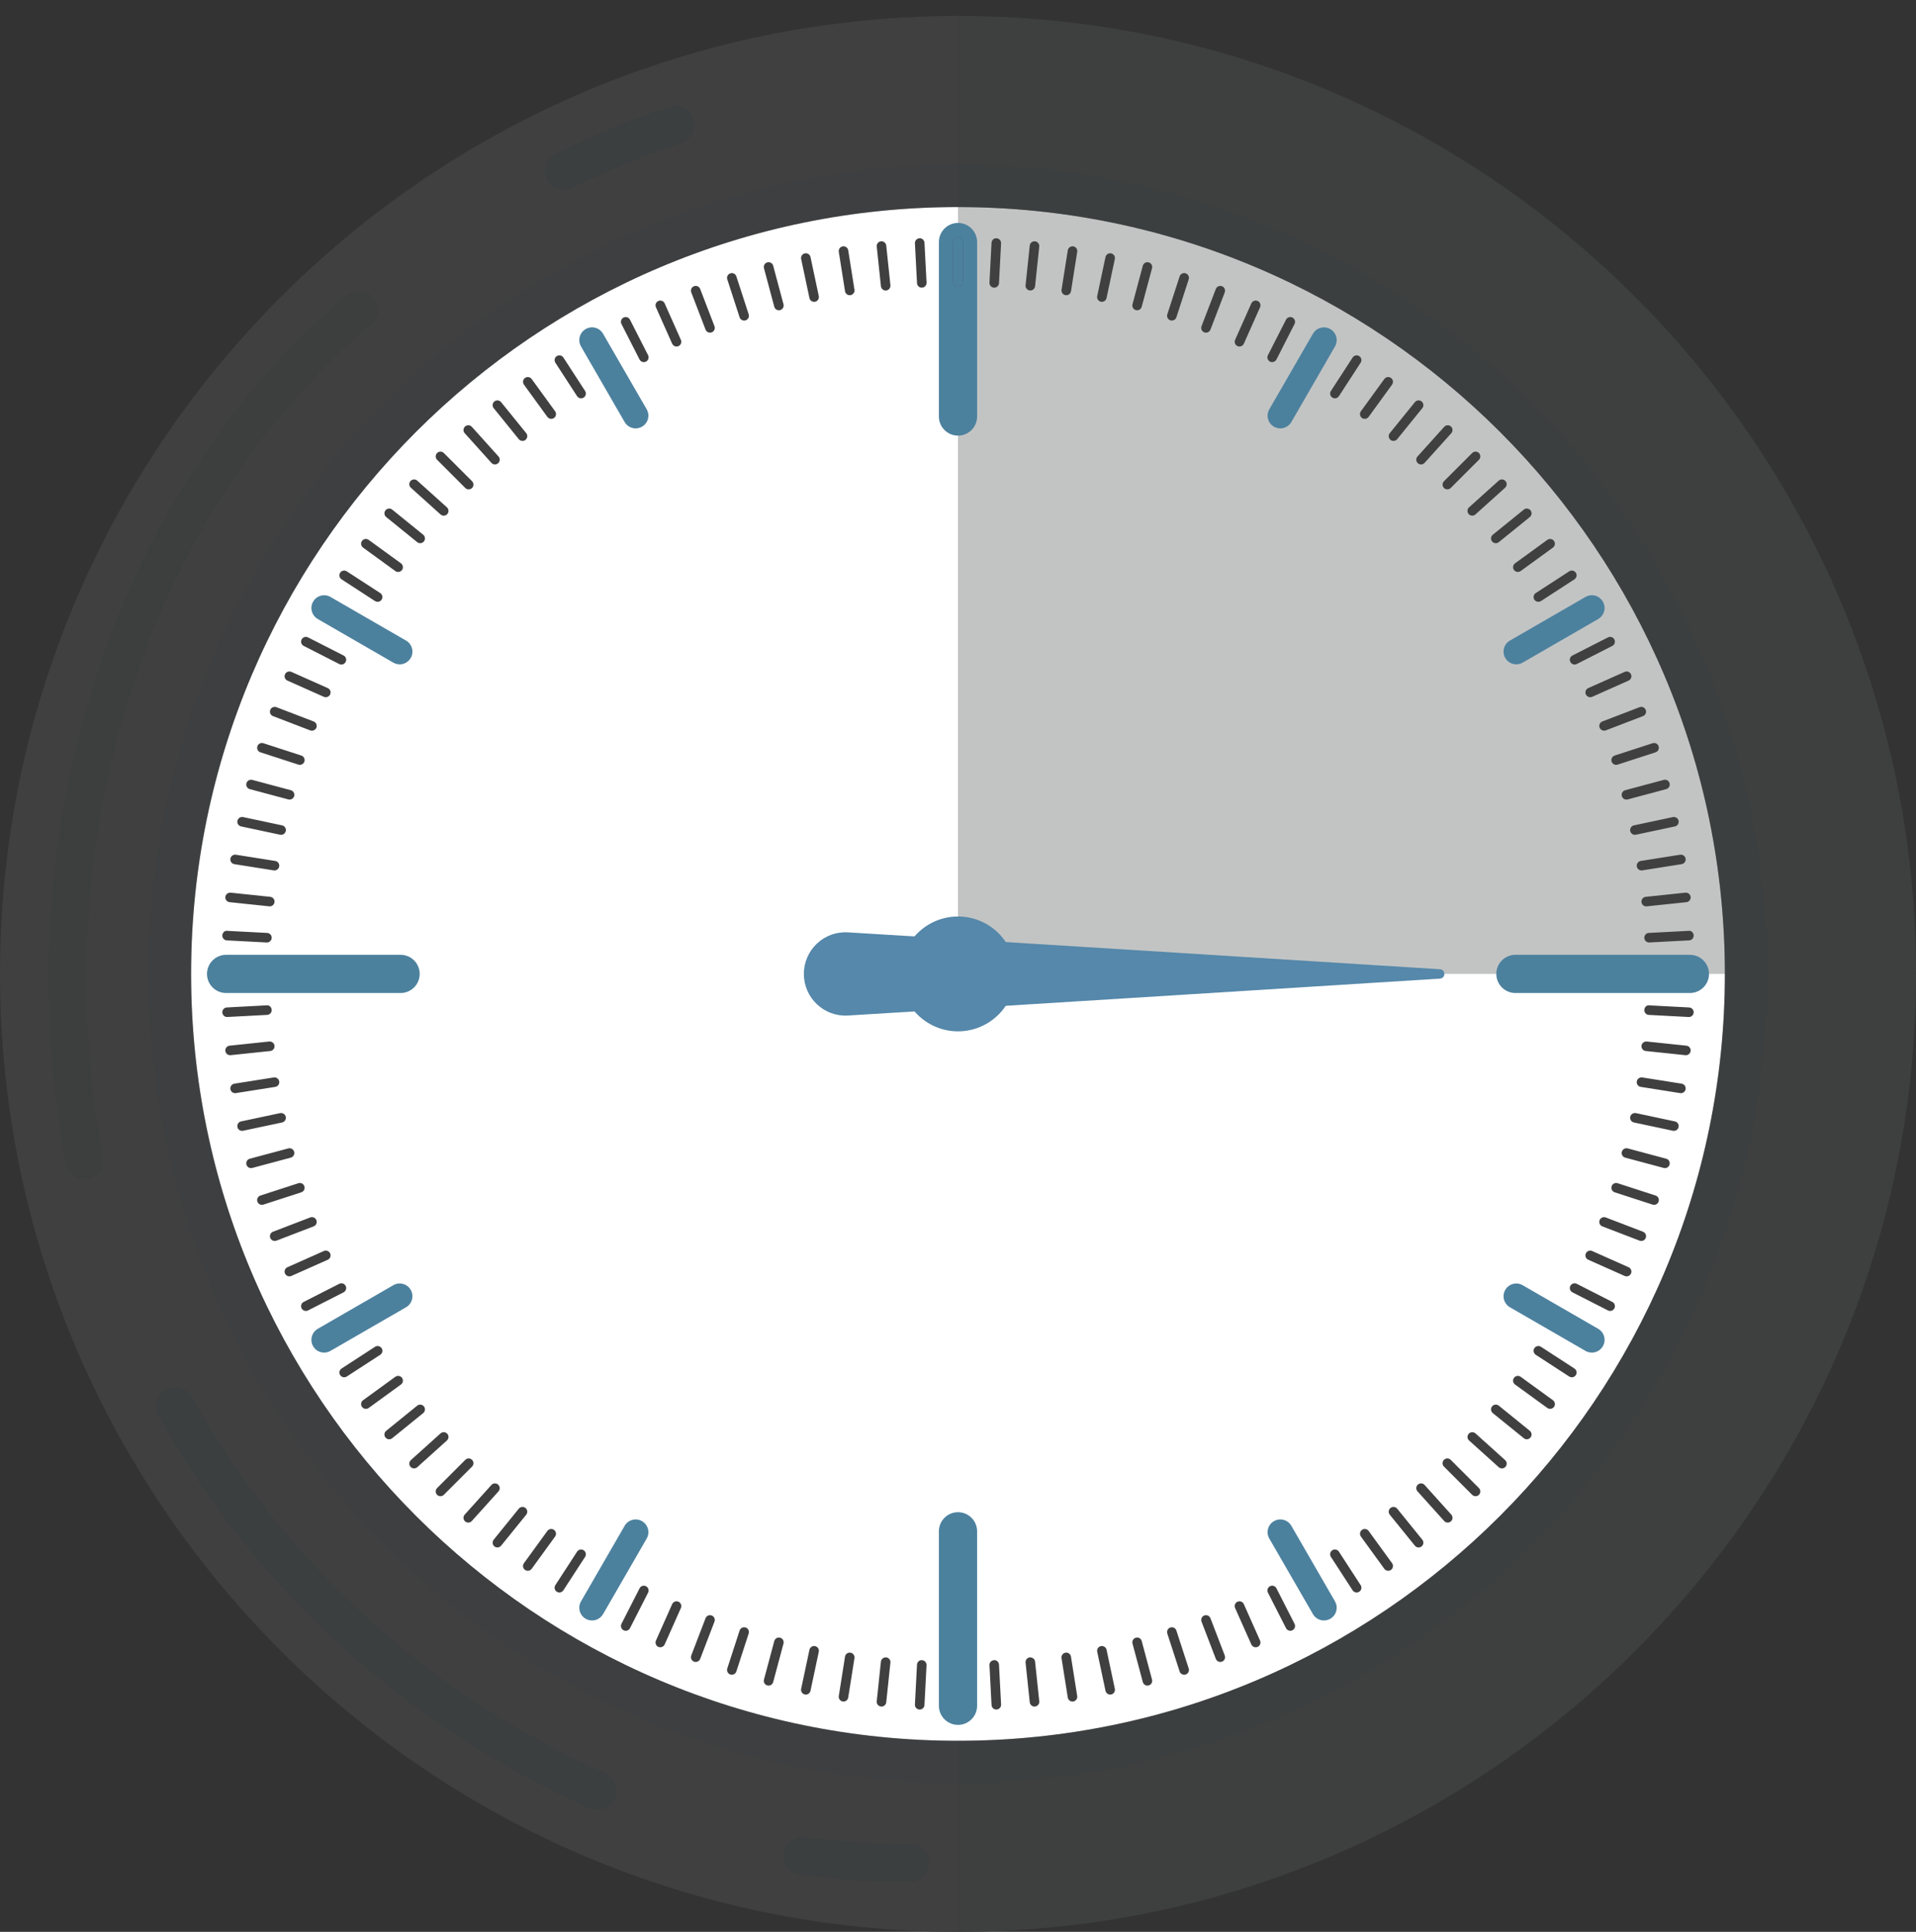 <?xml version="1.0" encoding="UTF-8"?><svg xmlns="http://www.w3.org/2000/svg" viewBox="0 0 1500 1512.5"><rect x="0" y="0" width="1500" height="1512.5" fill="#333333" stroke="none"/><defs><style>.cls-1{mix-blend-mode:screen;}.cls-1,.cls-2{opacity:.6;}.cls-3{opacity:.15;}.cls-3,.cls-2,.cls-4,.cls-5,.cls-6,.cls-7,.cls-8,.cls-9{stroke-width:0px;}.cls-3,.cls-2,.cls-6{fill:#373d3f;}.cls-3,.cls-10{mix-blend-mode:multiply;}.cls-11{isolation:isolate;}.cls-10{opacity:.3;}.cls-4{fill:#4c819e;}.cls-5{fill:#58a;}.cls-7{fill:#404040;}.cls-8{fill:#c2c4c4;}.cls-9{fill:#fff;}</style></defs><g class="cls-11"><g id="Layer_1"><g id="Man_Hours"><circle class="cls-9" cx="750" cy="762.5" r="633.63" transform="translate(-319.5 753.66) rotate(-45)"/><path class="cls-8" d="m750,87.31v675.19h675.2c0-372.9-302.3-675.19-675.2-675.19Z"/><path class="cls-7" d="m750,1512.5C336.45,1512.5,0,1176.04,0,762.49S336.45,12.5,750,12.5s750,336.45,750,749.99-336.45,750.01-750,750.01Zm0-1350.39c-331.06,0-600.39,269.34-600.39,600.39s269.33,600.4,600.39,600.4,600.39-269.34,600.39-600.4S1081.06,162.11,750,162.11Z"/><path class="cls-4" d="m750,341.07c-8.26,0-14.96-6.7-14.96-14.96v-136.6c0-8.26,6.7-14.96,14.96-14.96s14.96,6.7,14.96,14.96v136.6c0,8.26-6.7,14.96-14.96,14.96Z"/><path class="cls-4" d="m750,267.78c-5.51,0-9.97-4.46-9.97-9.97v-68.3c0-5.51,4.47-9.97,9.97-9.97s9.97,4.46,9.97,9.97v68.3c0,5.51-4.47,9.97-9.97,9.97Z"/><path class="cls-7" d="m750,224.47c-2.06,0-3.74-1.68-3.74-3.74v-31.22c0-2.06,1.68-3.74,3.74-3.74s3.74,1.68,3.74,3.74v31.22c0,2.06-1.68,3.74-3.74,3.74Z"/><path class="cls-7" d="m721.64,225.22c-1.98,0-3.63-1.55-3.73-3.55l-1.63-31.19c-.11-2.06,1.48-3.82,3.54-3.92,1.99-.25,3.82,1.46,3.93,3.54l1.63,31.19c.11,2.06-1.48,3.82-3.54,3.92-.07.01-.13.01-.2.01Z"/><path class="cls-7" d="m693.37,227.44c-1.89,0-3.51-1.43-3.72-3.35l-3.27-31.05c-.21-2.06,1.28-3.9,3.33-4.11,2.06-.19,3.9,1.28,4.11,3.33l3.27,31.05c.21,2.06-1.28,3.9-3.33,4.11-.13,0-.27.02-.4.02Z"/><path class="cls-7" d="m665.24,231.14c-1.81,0-3.4-1.31-3.69-3.16l-4.88-30.84c-.32-2.04,1.07-3.95,3.11-4.28,2.04-.28,3.95,1.06,4.28,3.11l4.88,30.84c.32,2.04-1.07,3.95-3.11,4.28-.2.03-.39.05-.59.05Z"/><path class="cls-7" d="m637.36,236.31c-1.73,0-3.28-1.21-3.66-2.96l-6.49-30.55c-.43-2.03.86-4.01,2.88-4.44,2.02-.39,4.01.88,4.43,2.88l6.49,30.55c.43,2.03-.86,4.01-2.88,4.44-.26.05-.52.08-.78.08Z"/><path class="cls-7" d="m609.78,242.93c-1.65,0-3.16-1.1-3.61-2.78l-8.08-30.17c-.53-1.99.65-4.04,2.64-4.58,2.01-.52,4.05.65,4.58,2.65l8.08,30.17c.53,1.99-.65,4.04-2.64,4.58-.33.09-.65.13-.97.13Z"/><path class="cls-7" d="m582.58,250.99c-1.58,0-3.04-1-3.56-2.58l-9.65-29.7c-.64-1.97.44-4.08,2.4-4.71,1.97-.66,4.08.44,4.71,2.4l9.65,29.7c.64,1.97-.44,4.08-2.4,4.71-.38.13-.77.19-1.16.19Z"/><path class="cls-7" d="m555.85,260.46c-1.5,0-2.92-.91-3.49-2.4l-11.19-29.15c-.74-1.93.22-4.09,2.15-4.83,1.92-.76,4.09.21,4.83,2.14l11.19,29.15c.74,1.93-.22,4.09-2.15,4.83-.44.18-.89.25-1.34.25Z"/><path class="cls-7" d="m529.64,271.31c-1.43,0-2.8-.83-3.42-2.22l-12.7-28.52c-.84-1.89,0-4.1,1.89-4.94,1.89-.81,4.1,0,4.94,1.9l12.7,28.52c.84,1.89,0,4.1-1.89,4.94-.49.21-1.01.32-1.52.32Z"/><path class="cls-7" d="m504.04,283.52c-1.36,0-2.67-.75-3.34-2.04l-14.18-27.82c-.94-1.84-.2-4.09,1.64-5.03,1.84-.94,4.09-.2,5.03,1.64l14.18,27.82c.94,1.84.2,4.09-1.64,5.03-.54.28-1.12.41-1.69.41Z"/><path class="cls-7" d="m479.12,297.05c-1.29,0-2.55-.67-3.24-1.87l-15.61-27.04c-1.03-1.79-.42-4.08,1.37-5.11,1.79-1,4.08-.41,5.11,1.37l15.61,27.04c1.03,1.79.42,4.08-1.37,5.11-.59.33-1.23.5-1.87.5Z"/><path class="cls-7" d="m454.93,311.87c-1.22,0-2.42-.6-3.14-1.7l-17-26.19c-1.12-1.73-.63-4.05,1.1-5.17,1.73-1.13,4.05-.63,5.17,1.1l17,26.19c1.13,1.73.63,4.05-1.1,5.17-.63.41-1.33.6-2.03.6Z"/><path class="cls-7" d="m431.56,327.94c-1.16,0-2.3-.54-3.03-1.54l-18.35-25.26c-1.21-1.68-.84-4.01.83-5.23,1.68-1.19,4.01-.84,5.23.83l18.35,25.26c1.21,1.68.84,4.01-.83,5.23-.66.48-1.43.71-2.2.71Z"/><path class="cls-7" d="m409.06,345.21c-1.09,0-2.17-.48-2.91-1.38l-19.65-24.26c-1.3-1.61-1.05-3.96.55-5.26,1.61-1.31,3.96-1.04,5.26.55l19.65,24.26c1.3,1.61,1.05,3.96-.55,5.26-.69.57-1.53.84-2.35.84Z"/><path class="cls-7" d="m387.49,363.62c-1.02,0-2.04-.42-2.78-1.24l-20.89-23.2c-1.38-1.54-1.26-3.9.28-5.28,1.54-1.37,3.9-1.26,5.28.27l20.89,23.2c1.38,1.54,1.26,3.9-.28,5.28-.72.64-1.61.96-2.5.96Z"/><path class="cls-7" d="m366.91,383.15c-.96,0-1.91-.36-2.64-1.09l-22.08-22.09c-1.46-1.45-1.46-3.83,0-5.29,1.46-1.46,3.83-1.47,5.29,0l22.08,22.08c1.46,1.45,1.46,3.83,0,5.29-.73.73-1.69,1.09-2.64,1.09Z"/><path class="cls-7" d="m347.38,403.72c-.89,0-1.79-.32-2.5-.96l-23.2-20.89c-1.53-1.38-1.66-3.74-.28-5.28,1.38-1.53,3.74-1.66,5.28-.27l23.2,20.89c1.53,1.38,1.66,3.74.28,5.28-.74.82-1.76,1.24-2.78,1.24Z"/><path class="cls-7" d="m328.96,425.29c-.83,0-1.66-.27-2.35-.84l-24.26-19.65c-1.6-1.3-1.85-3.65-.55-5.26,1.3-1.6,3.65-1.87,5.26-.55l24.26,19.65c1.6,1.3,1.85,3.65.55,5.26-.74.91-1.82,1.38-2.91,1.38Z"/><path class="cls-7" d="m311.7,447.8c-.76,0-1.53-.23-2.2-.71l-25.26-18.36c-1.67-1.22-2.04-3.56-.83-5.23,1.21-1.67,3.55-2.04,5.22-.83l25.26,18.36c1.67,1.22,2.04,3.56.83,5.23-.73,1-1.87,1.54-3.03,1.54Z"/><path class="cls-7" d="m295.63,471.18c-.7,0-1.4-.2-2.04-.6l-26.19-17.01c-1.73-1.12-2.22-3.44-1.1-5.17,1.13-1.73,3.44-2.22,5.17-1.1l26.19,17.01c1.73,1.12,2.22,3.44,1.1,5.17-.72,1.1-1.92,1.7-3.14,1.7Z"/><path class="cls-7" d="m280.81,495.35c-.64,0-1.28-.17-1.87-.5l-27.04-15.6c-1.79-1.03-2.4-3.32-1.37-5.11,1.03-1.79,3.32-2.38,5.11-1.37l27.04,15.6c1.79,1.03,2.4,3.32,1.37,5.11-.69,1.2-1.95,1.87-3.24,1.87Z"/><path class="cls-7" d="m267.28,520.29c-.57,0-1.15-.13-1.7-.41l-27.82-14.18c-1.84-.94-2.57-3.19-1.63-5.03.94-1.84,3.19-2.59,5.03-1.64l27.82,14.18c1.84.94,2.57,3.19,1.63,5.03-.66,1.3-1.97,2.05-3.33,2.05Z"/><path class="cls-7" d="m255.06,545.88c-.51,0-1.03-.11-1.52-.32l-28.52-12.7c-1.89-.84-2.73-3.05-1.89-4.94.84-1.89,3.05-2.72,4.94-1.9l28.52,12.7c1.89.84,2.73,3.05,1.89,4.94-.62,1.39-1.99,2.22-3.42,2.22Z"/><path class="cls-7" d="m244.21,572.08c-.45,0-.9-.08-1.34-.24l-29.15-11.18c-1.93-.74-2.89-2.91-2.15-4.84.74-1.92,2.91-2.88,4.83-2.15l29.15,11.18c1.93.74,2.89,2.91,2.15,4.84-.57,1.48-1.99,2.4-3.49,2.4Z"/><path class="cls-7" d="m234.74,598.82c-.38,0-.77-.06-1.15-.18l-29.69-9.64c-1.97-.63-3.04-2.75-2.4-4.71.64-1.96,2.75-3.06,4.71-2.4l29.69,9.64c1.97.63,3.04,2.75,2.4,4.71-.51,1.58-1.98,2.58-3.56,2.58Z"/><path class="cls-7" d="m226.69,626.02c-.32,0-.65-.04-.97-.13l-30.16-8.07c-2-.54-3.18-2.58-2.65-4.58.54-2,2.6-3.15,4.58-2.65l30.16,8.07c2,.54,3.18,2.58,2.65,4.58-.45,1.68-1.96,2.78-3.61,2.78Z"/><path class="cls-7" d="m220.07,653.6c-.26,0-.52-.03-.78-.08l-30.54-6.5c-2.02-.44-3.31-2.42-2.88-4.44.43-2.03,2.41-3.26,4.44-2.88l30.54,6.5c2.02.44,3.31,2.42,2.88,4.44-.37,1.75-1.93,2.96-3.65,2.96Z"/><path class="cls-7" d="m214.9,681.49c-.2,0-.39,0-.59-.05l-30.84-4.88c-2.04-.32-3.43-2.24-3.11-4.28.32-2.04,2.26-3.41,4.28-3.11l30.84,4.88c2.04.32,3.43,2.24,3.11,4.28-.29,1.84-1.88,3.16-3.69,3.16Z"/><path class="cls-7" d="m211.2,709.61c-.13,0-.26,0-.4-.02l-31.05-3.26c-2.05-.21-3.54-2.06-3.33-4.11.22-2.06,2.07-3.41,4.11-3.33l31.05,3.26c2.05.21,3.54,2.06,3.33,4.11-.2,1.92-1.83,3.35-3.72,3.35Z"/><path class="cls-7" d="m208.97,737.88c-.07,0-.13,0-.2-.01l-31.18-1.63c-2.06-.11-3.65-1.86-3.54-3.92.11-2.06,1.88-3.95,3.93-3.54l31.18,1.63c2.06.11,3.65,1.86,3.54,3.92-.1,2-1.76,3.55-3.73,3.55Z"/><path class="cls-7" d="m208.23,766.24h-31.22c-2.06,0-3.74-1.68-3.74-3.74s1.68-3.74,3.74-3.74h31.22c2.06,0,3.74,1.68,3.74,3.74s-1.68,3.74-3.74,3.74Z"/><path class="cls-7" d="m177.79,796.23c-1.98,0-3.63-1.55-3.73-3.55-.11-2.06,1.48-3.82,3.54-3.93l31.18-1.64c2.05-.32,3.82,1.47,3.93,3.54.11,2.06-1.48,3.82-3.54,3.93l-31.18,1.64c-.07,0-.13,0-.2,0Z"/><path class="cls-7" d="m180.14,826.14c-1.89,0-3.51-1.43-3.72-3.35-.21-2.06,1.28-3.9,3.33-4.11l31.05-3.26c2.05-.15,3.9,1.29,4.11,3.33.21,2.06-1.28,3.9-3.33,4.11l-31.05,3.26c-.13,0-.27.02-.4.02Z"/><path class="cls-7" d="m184.06,855.87c-1.81,0-3.4-1.32-3.69-3.16-.32-2.04,1.07-3.95,3.11-4.28l30.84-4.88c2.02-.25,3.95,1.06,4.28,3.11.32,2.04-1.07,3.95-3.11,4.28l-30.84,4.88c-.2.03-.39.05-.59.05Z"/><path class="cls-7" d="m189.52,885.37c-1.73,0-3.28-1.21-3.65-2.96-.43-2.03.86-4.01,2.88-4.44l30.54-6.49c1.99-.37,4,.87,4.43,2.88.43,2.03-.86,4.01-2.88,4.44l-30.54,6.49c-.26.05-.52.08-.78.08Z"/><path class="cls-7" d="m196.53,914.54c-1.65,0-3.16-1.1-3.61-2.78-.53-1.99.65-4.04,2.64-4.58l30.16-8.08c1.99-.52,4.05.65,4.58,2.65.53,1.99-.65,4.04-2.64,4.58l-30.16,8.08c-.32.09-.65.13-.97.13Z"/><path class="cls-7" d="m205.05,943.3c-1.58,0-3.04-1-3.56-2.58-.64-1.97.44-4.08,2.4-4.71l29.69-9.64c1.95-.66,4.07.44,4.71,2.4.64,1.97-.44,4.08-2.4,4.71l-29.69,9.64c-.38.13-.77.18-1.15.18Z"/><path class="cls-7" d="m215.06,971.58c-1.5,0-2.92-.92-3.49-2.4-.74-1.93.22-4.1,2.15-4.84l29.15-11.18c1.92-.73,4.09.22,4.83,2.15.74,1.93-.22,4.1-2.15,4.84l-29.15,11.18c-.44.17-.89.24-1.34.24Z"/><path class="cls-7" d="m226.55,999.3c-1.43,0-2.8-.83-3.42-2.22-.84-1.89,0-4.1,1.89-4.94l28.52-12.7c1.88-.81,4.1,0,4.94,1.9.84,1.89,0,4.1-1.89,4.94l-28.52,12.7c-.49.21-1.01.32-1.52.32Z"/><path class="cls-7" d="m239.46,1026.38c-1.36,0-2.67-.75-3.33-2.05-.94-1.84-.21-4.09,1.63-5.03l27.82-14.18c1.84-.95,4.09-.2,5.03,1.64.94,1.84.21,4.09-1.63,5.03l-27.82,14.18c-.55.28-1.12.41-1.7.41Z"/><path class="cls-7" d="m253.77,1052.73c-1.29,0-2.55-.67-3.24-1.87-1.03-1.79-.42-4.08,1.37-5.11l27.04-15.61c1.78-1,4.08-.42,5.11,1.37,1.03,1.79.42,4.08-1.37,5.11l-27.04,15.61c-.59.33-1.23.5-1.87.5Z"/><path class="cls-7" d="m269.45,1078.31c-1.22,0-2.42-.6-3.14-1.7-1.12-1.73-.63-4.05,1.1-5.17l26.19-17.01c1.73-1.13,4.05-.63,5.17,1.1,1.13,1.73.63,4.05-1.1,5.17l-26.19,17.01c-.63.41-1.34.6-2.04.6Z"/><path class="cls-7" d="m286.44,1103.03c-1.16,0-2.3-.54-3.03-1.54-1.21-1.68-.84-4.01.83-5.23l25.26-18.35c1.68-1.2,4.01-.83,5.23.83,1.21,1.68.84,4.01-.83,5.23l-25.26,18.35c-.66.48-1.43.71-2.2.71Z"/><path class="cls-7" d="m304.7,1126.84c-1.09,0-2.17-.48-2.91-1.38-1.3-1.61-1.05-3.96.55-5.26l24.26-19.66c1.6-1.31,3.96-1.05,5.26.55,1.3,1.61,1.05,3.96-.55,5.26l-24.26,19.66c-.69.56-1.52.84-2.35.84Z"/><path class="cls-7" d="m324.18,1149.65c-1.02,0-2.04-.42-2.78-1.24-1.38-1.54-1.26-3.9.28-5.28l23.2-20.89c1.54-1.38,3.9-1.26,5.28.27,1.38,1.54,1.26,3.9-.28,5.28l-23.2,20.89c-.72.64-1.61.96-2.5.96Z"/><path class="cls-7" d="m344.83,1171.41c-.96,0-1.91-.36-2.64-1.09-1.46-1.46-1.46-3.84,0-5.29l22.08-22.08c1.46-1.46,3.83-1.47,5.29-.01,1.46,1.46,1.46,3.84,0,5.29l-22.08,22.09c-.73.72-1.69,1.09-2.64,1.09Z"/><path class="cls-7" d="m366.59,1192.06c-.89,0-1.79-.32-2.5-.96-1.53-1.38-1.66-3.74-.28-5.28l20.89-23.2c1.38-1.53,3.75-1.66,5.28-.27,1.53,1.38,1.66,3.74.28,5.28l-20.89,23.2c-.74.82-1.76,1.24-2.78,1.24Z"/><path class="cls-7" d="m389.4,1211.54c-.83,0-1.66-.27-2.35-.84-1.6-1.3-1.85-3.65-.55-5.26l19.65-24.26c1.3-1.6,3.65-1.85,5.26-.55,1.6,1.3,1.85,3.65.55,5.26l-19.65,24.26c-.74.91-1.82,1.38-2.91,1.38Z"/><path class="cls-7" d="m413.2,1229.8c-.76,0-1.53-.23-2.2-.71-1.67-1.22-2.04-3.55-.83-5.23l18.35-25.26c1.22-1.67,3.55-2.04,5.23-.83,1.67,1.22,2.04,3.56.83,5.23l-18.35,25.26c-.73,1-1.87,1.54-3.03,1.54Z"/><path class="cls-7" d="m437.92,1246.79c-.7,0-1.41-.19-2.04-.6-1.73-1.12-2.22-3.44-1.1-5.17l17-26.18c1.13-1.73,3.44-2.22,5.17-1.1,1.73,1.12,2.22,3.44,1.1,5.17l-17,26.18c-.72,1.1-1.92,1.7-3.14,1.7Z"/><path class="cls-7" d="m463.5,1262.47c-.64,0-1.28-.17-1.87-.5-1.79-1.03-2.4-3.32-1.37-5.11l15.61-27.05c1.03-1.78,3.32-2.38,5.11-1.37,1.79,1.03,2.4,3.32,1.37,5.11l-15.61,27.05c-.69,1.2-1.95,1.87-3.24,1.87Z"/><path class="cls-7" d="m489.86,1276.78c-.57,0-1.15-.13-1.69-.41-1.84-.94-2.57-3.19-1.64-5.03l14.18-27.82c.94-1.84,3.19-2.59,5.03-1.64,1.84.93,2.57,3.19,1.64,5.03l-14.18,27.82c-.66,1.3-1.97,2.05-3.34,2.05Z"/><path class="cls-7" d="m516.94,1289.69c-.51,0-1.02-.11-1.52-.32-1.89-.84-2.73-3.05-1.89-4.94l12.7-28.52c.84-1.89,3.05-2.72,4.94-1.9,1.89.84,2.73,3.05,1.89,4.94l-12.7,28.52c-.62,1.39-1.99,2.22-3.42,2.22Z"/><path class="cls-7" d="m544.66,1301.18c-.45,0-.9-.08-1.34-.25-1.93-.74-2.89-2.9-2.15-4.83l11.19-29.15c.74-1.92,2.9-2.9,4.83-2.14,1.93.74,2.89,2.9,2.15,4.83l-11.19,29.15c-.57,1.48-1.99,2.4-3.49,2.4Z"/><path class="cls-7" d="m572.93,1311.19c-.38,0-.77-.06-1.16-.19-1.96-.63-3.04-2.75-2.4-4.71l9.65-29.7c.64-1.96,2.74-3.03,4.71-2.4,1.96.63,3.04,2.75,2.4,4.71l-9.65,29.7c-.51,1.58-1.98,2.58-3.56,2.58Z"/><path class="cls-7" d="m601.7,1319.7c-.32,0-.65-.04-.97-.13-1.99-.54-3.18-2.59-2.64-4.58l8.08-30.16c.54-2,2.58-3.19,4.58-2.65,1.99.54,3.18,2.59,2.64,4.58l-8.08,30.16c-.45,1.68-1.96,2.78-3.61,2.78Z"/><path class="cls-7" d="m630.87,1326.71c-.26,0-.52-.03-.78-.08-2.02-.44-3.31-2.42-2.88-4.44l6.49-30.54c.43-2.01,2.42-3.27,4.43-2.88,2.02.43,3.31,2.42,2.88,4.44l-6.49,30.54c-.37,1.75-1.93,2.96-3.65,2.96Z"/><path class="cls-7" d="m660.37,1332.18c-.19,0-.39-.02-.59-.05-2.04-.32-3.43-2.24-3.11-4.28l4.88-30.84c.32-2.04,2.26-3.44,4.28-3.11,2.04.32,3.43,2.24,3.11,4.28l-4.88,30.84c-.29,1.84-1.88,3.16-3.69,3.16Z"/><path class="cls-7" d="m690.11,1336.1c-.13,0-.26-.01-.4-.02-2.05-.21-3.54-2.06-3.33-4.11l3.27-31.05c.22-2.06,2.06-3.42,4.11-3.33,2.05.21,3.54,2.06,3.33,4.11l-3.27,31.05c-.2,1.92-1.83,3.35-3.72,3.35Z"/><path class="cls-7" d="m720.01,1338.44c-.07,0-.13,0-.2,0-2.06-.11-3.65-1.86-3.54-3.93l1.63-31.18c.11-2.06,1.84-3.84,3.93-3.54,2.06.11,3.65,1.86,3.54,3.93l-1.63,31.18c-.1,2-1.76,3.55-3.73,3.55Z"/><path class="cls-7" d="m750,1339.23c-2.06,0-3.74-1.68-3.74-3.74v-31.23c0-2.06,1.68-3.74,3.74-3.74s3.74,1.68,3.74,3.74v31.23c0,2.07-1.68,3.74-3.74,3.74Z"/><path class="cls-7" d="m779.99,1338.44c-1.98,0-3.63-1.55-3.73-3.55l-1.63-31.18c-.11-2.06,1.48-3.82,3.54-3.93,2.06-.27,3.82,1.47,3.93,3.54l1.63,31.18c.11,2.06-1.48,3.82-3.54,3.93-.07,0-.13,0-.2,0Z"/><path class="cls-7" d="m809.89,1336.1c-1.89,0-3.51-1.43-3.72-3.35l-3.27-31.05c-.21-2.06,1.28-3.9,3.33-4.11,2.05-.11,3.9,1.28,4.11,3.33l3.27,31.05c.21,2.06-1.28,3.9-3.33,4.11-.13,0-.27.02-.4.02Z"/><path class="cls-7" d="m839.63,1332.18c-1.81,0-3.4-1.31-3.69-3.16l-4.89-30.84c-.32-2.04,1.07-3.96,3.11-4.28,2.04-.34,3.95,1.07,4.28,3.11l4.88,30.84c.32,2.04-1.07,3.95-3.11,4.28-.2.03-.39.05-.59.05Z"/><path class="cls-7" d="m869.13,1326.71c-1.73,0-3.28-1.21-3.65-2.96l-6.49-30.54c-.43-2.03.86-4.01,2.88-4.44,2.03-.38,4.01.88,4.43,2.88l6.49,30.54c.43,2.03-.86,4-2.88,4.44-.26.05-.52.08-.78.08Z"/><path class="cls-7" d="m898.3,1319.7c-1.65,0-3.16-1.1-3.61-2.78l-8.08-30.16c-.53-1.99.65-4.04,2.64-4.58,2.01-.55,4.05.64,4.58,2.65l8.08,30.16c.53,1.99-.65,4.04-2.64,4.58-.32.09-.65.13-.97.13Z"/><path class="cls-7" d="m927.07,1311.19c-1.58,0-3.04-1-3.56-2.58l-9.65-29.7c-.64-1.97.44-4.08,2.4-4.71,1.97-.65,4.08.44,4.71,2.4l9.65,29.7c.64,1.97-.44,4.08-2.4,4.71-.38.13-.77.19-1.16.19Z"/><path class="cls-7" d="m955.34,1301.18c-1.5,0-2.92-.92-3.49-2.4l-11.19-29.15c-.74-1.93.22-4.1,2.15-4.84,1.92-.73,4.09.23,4.83,2.15l11.19,29.15c.74,1.93-.22,4.1-2.15,4.83-.44.18-.89.25-1.34.25Z"/><path class="cls-7" d="m983.06,1289.69c-1.43,0-2.8-.83-3.42-2.22l-12.7-28.52c-.84-1.89,0-4.1,1.89-4.94,1.88-.82,4.1,0,4.94,1.9l12.7,28.52c.84,1.89,0,4.1-1.89,4.94-.49.21-1.01.32-1.52.32Z"/><path class="cls-7" d="m1010.14,1276.78c-1.36,0-2.67-.75-3.34-2.05l-14.17-27.82c-.94-1.84-.2-4.09,1.64-5.03,1.83-.95,4.09-.2,5.03,1.64l14.17,27.82c.94,1.84.2,4.09-1.64,5.03-.54.28-1.12.41-1.69.41Z"/><path class="cls-7" d="m1036.5,1262.47c-1.29,0-2.55-.67-3.24-1.87l-15.61-27.05c-1.03-1.79-.42-4.08,1.37-5.11,1.78-1.02,4.08-.42,5.11,1.37l15.61,27.05c1.03,1.79.42,4.08-1.37,5.11-.59.33-1.23.5-1.87.5Z"/><path class="cls-7" d="m1062.08,1246.79c-1.22,0-2.42-.6-3.14-1.7l-17-26.18c-1.13-1.73-.63-4.05,1.1-5.17,1.73-1.12,4.05-.63,5.17,1.1l17,26.18c1.13,1.73.63,4.05-1.1,5.17-.63.41-1.34.6-2.04.6Z"/><path class="cls-7" d="m1086.8,1229.8c-1.16,0-2.3-.54-3.03-1.54l-18.35-25.26c-1.21-1.68-.84-4.01.83-5.23,1.68-1.19,4.01-.83,5.23.83l18.35,25.26c1.21,1.68.84,4.01-.83,5.23-.66.48-1.43.71-2.2.71Z"/><path class="cls-7" d="m1110.6,1211.54c-1.09,0-2.17-.48-2.91-1.38l-19.65-24.26c-1.3-1.61-1.05-3.96.55-5.26,1.61-1.31,3.96-1.04,5.26.55l19.65,24.26c1.3,1.61,1.05,3.96-.55,5.26-.69.56-1.53.84-2.35.84Z"/><path class="cls-7" d="m1133.41,1192.06c-1.02,0-2.04-.42-2.78-1.24l-20.89-23.2c-1.38-1.54-1.26-3.9.27-5.28,1.54-1.38,3.9-1.26,5.28.27l20.89,23.2c1.38,1.54,1.26,3.9-.27,5.28-.72.64-1.61.96-2.5.96Z"/><path class="cls-7" d="m1155.17,1171.41c-.96,0-1.91-.36-2.64-1.09l-22.08-22.08c-1.46-1.46-1.46-3.84,0-5.3,1.46-1.46,3.83-1.46,5.29,0l22.08,22.08c1.46,1.46,1.46,3.84,0,5.3-.73.73-1.69,1.09-2.64,1.09Z"/><path class="cls-7" d="m1175.82,1149.65c-.89,0-1.79-.32-2.5-.96l-23.2-20.89c-1.53-1.38-1.66-3.74-.27-5.28,1.38-1.54,3.75-1.65,5.28-.27l23.2,20.89c1.53,1.38,1.66,3.74.27,5.28-.74.82-1.76,1.24-2.78,1.24Z"/><path class="cls-7" d="m1195.3,1126.84c-.83,0-1.66-.27-2.35-.84l-24.27-19.66c-1.6-1.3-1.85-3.65-.55-5.26,1.3-1.6,3.65-1.86,5.26-.55l24.27,19.66c1.6,1.3,1.85,3.65.55,5.26-.74.91-1.82,1.38-2.91,1.38Z"/><path class="cls-7" d="m1213.56,1103.03c-.76,0-1.53-.23-2.2-.71l-25.26-18.35c-1.67-1.22-2.04-3.55-.83-5.23,1.22-1.67,3.55-2.04,5.23-.83l25.26,18.35c1.67,1.22,2.04,3.56.83,5.23-.73,1-1.87,1.54-3.03,1.54Z"/><path class="cls-7" d="m1230.55,1078.31c-.7,0-1.41-.2-2.04-.6l-26.19-17.01c-1.73-1.12-2.22-3.44-1.1-5.17,1.13-1.73,3.44-2.23,5.17-1.1l26.19,17.01c1.73,1.12,2.22,3.44,1.1,5.17-.72,1.1-1.92,1.7-3.14,1.7Z"/><path class="cls-7" d="m1246.23,1052.73c-.64,0-1.28-.17-1.87-.5l-27.04-15.61c-1.79-1.03-2.4-3.32-1.37-5.11,1.03-1.79,3.32-2.38,5.11-1.37l27.04,15.61c1.79,1.03,2.4,3.32,1.37,5.11-.69,1.2-1.95,1.87-3.24,1.87Z"/><path class="cls-7" d="m1260.54,1026.38c-.57,0-1.15-.13-1.7-.41l-27.82-14.18c-1.84-.93-2.57-3.19-1.63-5.03.94-1.84,3.19-2.59,5.03-1.64l27.82,14.18c1.84.93,2.57,3.19,1.63,5.03-.66,1.3-1.97,2.05-3.33,2.05Z"/><path class="cls-7" d="m1273.45,999.3c-.51,0-1.03-.11-1.52-.32l-28.52-12.7c-1.89-.84-2.73-3.05-1.89-4.94.84-1.89,3.05-2.71,4.94-1.9l28.52,12.7c1.89.84,2.73,3.05,1.89,4.94-.62,1.39-1.99,2.22-3.42,2.22Z"/><path class="cls-7" d="m1284.94,971.58c-.45,0-.9-.08-1.34-.24l-29.15-11.18c-1.93-.74-2.89-2.91-2.15-4.84.74-1.92,2.91-2.87,4.83-2.15l29.15,11.18c1.93.74,2.89,2.91,2.15,4.84-.57,1.48-1.99,2.4-3.49,2.4Z"/><path class="cls-7" d="m1294.95,943.3c-.38,0-.77-.06-1.15-.18l-29.69-9.64c-1.96-.63-3.04-2.75-2.4-4.71.64-1.96,2.75-3.04,4.71-2.4l29.69,9.64c1.97.63,3.04,2.75,2.4,4.71-.51,1.58-1.98,2.58-3.56,2.58Z"/><path class="cls-7" d="m1303.47,914.54c-.32,0-.65-.04-.97-.13l-30.16-8.08c-1.99-.54-3.18-2.59-2.64-4.58.54-2,2.58-3.16,4.58-2.65l30.16,8.08c1.99.54,3.18,2.59,2.64,4.58-.45,1.68-1.96,2.78-3.61,2.78Z"/><path class="cls-7" d="m1310.48,885.37c-.26,0-.52-.03-.78-.08l-30.54-6.49c-2.02-.43-3.31-2.42-2.88-4.44.43-2.02,2.43-3.25,4.43-2.88l30.54,6.49c2.02.43,3.31,2.42,2.88,4.44-.37,1.75-1.93,2.96-3.65,2.96Z"/><path class="cls-7" d="m1315.94,855.87c-.2,0-.39,0-.59-.05l-30.84-4.88c-2.04-.32-3.43-2.24-3.11-4.28.32-2.04,2.26-3.35,4.28-3.11l30.84,4.88c2.04.32,3.43,2.24,3.11,4.28-.29,1.84-1.88,3.16-3.69,3.16Z"/><path class="cls-7" d="m1319.86,826.14c-.13,0-.26-.01-.4-.02l-31.05-3.26c-2.05-.21-3.54-2.06-3.33-4.11.22-2.05,2.06-3.47,4.11-3.33l31.05,3.26c2.05.21,3.54,2.06,3.33,4.11-.2,1.92-1.83,3.35-3.72,3.35Z"/><path class="cls-7" d="m1322.21,796.23c-.07,0-.13,0-.2,0l-31.18-1.64c-2.06-.11-3.65-1.86-3.54-3.93.11-2.06,1.85-3.88,3.93-3.54l31.18,1.64c2.06.11,3.65,1.86,3.54,3.93-.1,2-1.76,3.55-3.73,3.55Z"/><path class="cls-7" d="m1322.99,766.24h-31.22c-2.06,0-3.74-1.68-3.74-3.74s1.68-3.74,3.74-3.74h31.22c2.07,0,3.74,1.68,3.74,3.74s-1.68,3.74-3.74,3.74Z"/><path class="cls-7" d="m1291.03,737.88c-1.98,0-3.63-1.55-3.73-3.55-.11-2.06,1.48-3.82,3.54-3.92l31.18-1.63c2.02-.4,3.82,1.47,3.93,3.54.11,2.06-1.48,3.82-3.54,3.92l-31.18,1.63c-.07.01-.13.01-.2.01Z"/><path class="cls-7" d="m1288.8,709.61c-1.89,0-3.51-1.43-3.72-3.35-.21-2.06,1.28-3.9,3.33-4.11l31.05-3.26c2.08-.1,3.9,1.28,4.11,3.33.21,2.06-1.28,3.9-3.33,4.11l-31.05,3.26c-.13,0-.27.02-.4.02Z"/><path class="cls-7" d="m1285.1,681.49c-1.81,0-3.4-1.31-3.69-3.16-.32-2.04,1.07-3.95,3.11-4.28l30.84-4.88c2.01-.3,3.95,1.07,4.28,3.11.32,2.04-1.07,3.95-3.11,4.28l-30.84,4.88c-.2.03-.39.05-.59.05Z"/><path class="cls-7" d="m1279.93,653.6c-1.73,0-3.28-1.21-3.65-2.96-.43-2.03.86-4,2.88-4.44l30.54-6.5c2.02-.38,4.01.86,4.44,2.88.43,2.03-.86,4-2.88,4.44l-30.54,6.5c-.26.05-.53.08-.78.08Z"/><path class="cls-7" d="m1273.31,626.02c-1.65,0-3.16-1.1-3.61-2.78-.53-2,.65-4.04,2.65-4.58l30.16-8.07c2-.56,4.04.65,4.58,2.65.53,2-.65,4.04-2.65,4.58l-30.16,8.07c-.32.09-.65.13-.97.13Z"/><path class="cls-7" d="m1265.26,598.82c-1.58,0-3.04-1-3.56-2.58-.64-1.97.44-4.08,2.4-4.71l29.69-9.64c1.95-.68,4.07.43,4.71,2.4.64,1.97-.44,4.08-2.4,4.71l-29.69,9.64c-.38.13-.77.18-1.15.18Z"/><path class="cls-7" d="m1255.79,572.08c-1.5,0-2.92-.92-3.49-2.4-.74-1.93.22-4.1,2.15-4.84l29.15-11.18c1.92-.74,4.09.23,4.83,2.15.74,1.93-.22,4.1-2.15,4.84l-29.15,11.18c-.44.17-.89.24-1.34.24Z"/><path class="cls-7" d="m1244.94,545.88c-1.43,0-2.8-.83-3.42-2.22-.84-1.89,0-4.1,1.89-4.94l28.52-12.7c1.88-.82,4.1,0,4.94,1.9.84,1.89,0,4.1-1.89,4.94l-28.52,12.7c-.49.21-1.01.32-1.52.32Z"/><path class="cls-7" d="m1232.72,520.29c-1.36,0-2.67-.75-3.33-2.05-.94-1.84-.21-4.09,1.63-5.03l27.82-14.18c1.84-.95,4.09-.2,5.03,1.64.94,1.84.21,4.09-1.63,5.03l-27.82,14.18c-.55.28-1.13.41-1.7.41Z"/><path class="cls-7" d="m1219.19,495.35c-1.29,0-2.55-.67-3.24-1.87-1.03-1.79-.42-4.08,1.37-5.11l27.04-15.6c1.78-1.01,4.08-.42,5.11,1.37,1.03,1.79.42,4.08-1.37,5.11l-27.04,15.6c-.59.33-1.23.5-1.87.5Z"/><path class="cls-7" d="m1204.37,471.18c-1.22,0-2.42-.6-3.14-1.7-1.13-1.73-.63-4.05,1.1-5.17l26.19-17.01c1.73-1.12,4.05-.63,5.17,1.1s.63,4.05-1.1,5.17l-26.19,17.01c-.63.41-1.34.6-2.04.6Z"/><path class="cls-7" d="m1188.31,447.8c-1.16,0-2.3-.54-3.03-1.54-1.22-1.68-.84-4.01.82-5.23l25.26-18.36c1.68-1.2,4.01-.83,5.22.83,1.22,1.67.84,4.01-.82,5.23l-25.26,18.36c-.66.48-1.43.71-2.2.71Z"/><path class="cls-7" d="m1171.04,425.29c-1.09,0-2.17-.48-2.91-1.38-1.3-1.61-1.05-3.96.55-5.26l24.27-19.65c1.61-1.31,3.96-1.04,5.26.55,1.3,1.61,1.05,3.96-.55,5.26l-24.27,19.65c-.69.57-1.53.84-2.35.84Z"/><path class="cls-7" d="m1152.61,403.72c-1.02,0-2.04-.42-2.78-1.24-1.38-1.54-1.26-3.9.27-5.28l23.2-20.89c1.54-1.37,3.9-1.25,5.28.27,1.38,1.54,1.26,3.9-.27,5.28l-23.2,20.89c-.72.64-1.61.96-2.5.96Z"/><path class="cls-7" d="m1133.09,383.15c-.96,0-1.91-.36-2.64-1.09-1.46-1.46-1.46-3.84,0-5.3l22.08-22.08c1.46-1.46,3.83-1.46,5.29,0,1.46,1.46,1.46,3.84,0,5.3l-22.08,22.08c-.73.72-1.69,1.09-2.64,1.09Z"/><path class="cls-7" d="m1112.51,363.62c-.89,0-1.79-.32-2.5-.96-1.53-1.38-1.66-3.74-.27-5.28l20.89-23.2c1.38-1.53,3.74-1.66,5.28-.27,1.53,1.38,1.66,3.74.27,5.28l-20.89,23.2c-.74.82-1.76,1.24-2.78,1.24Z"/><path class="cls-7" d="m1090.94,345.21c-.83,0-1.66-.27-2.35-.84-1.6-1.3-1.85-3.65-.55-5.26l19.65-24.26c1.3-1.6,3.66-1.86,5.26-.55,1.6,1.3,1.85,3.65.55,5.26l-19.65,24.26c-.74.91-1.82,1.38-2.91,1.38Z"/><path class="cls-7" d="m1068.44,327.94c-.76,0-1.53-.23-2.2-.71-1.67-1.22-2.04-3.56-.83-5.23l18.35-25.26c1.22-1.67,3.55-2.04,5.23-.83,1.67,1.22,2.04,3.56.83,5.23l-18.35,25.26c-.73,1-1.87,1.54-3.03,1.54Z"/><path class="cls-7" d="m1045.07,311.87c-.7,0-1.4-.2-2.03-.6-1.73-1.12-2.23-3.44-1.1-5.17l17-26.19c1.13-1.73,3.45-2.23,5.17-1.1,1.73,1.12,2.23,3.44,1.1,5.17l-17,26.19c-.72,1.1-1.92,1.7-3.14,1.7Z"/><path class="cls-7" d="m1020.88,297.05c-.64,0-1.28-.17-1.87-.5-1.79-1.03-2.4-3.32-1.37-5.11l15.61-27.04c1.04-1.78,3.32-2.38,5.11-1.37,1.79,1.03,2.4,3.32,1.37,5.11l-15.61,27.04c-.69,1.2-1.95,1.87-3.24,1.87Z"/><path class="cls-7" d="m995.96,283.52c-.57,0-1.15-.13-1.69-.41-1.84-.93-2.57-3.19-1.64-5.03l14.17-27.82c.94-1.84,3.19-2.58,5.03-1.64,1.84.93,2.57,3.19,1.64,5.03l-14.17,27.82c-.66,1.3-1.97,2.04-3.34,2.04Z"/><path class="cls-7" d="m970.36,271.31c-.51,0-1.02-.11-1.52-.32-1.89-.84-2.73-3.05-1.89-4.94l12.7-28.52c.84-1.89,3.06-2.71,4.94-1.9,1.89.84,2.73,3.05,1.89,4.94l-12.7,28.52c-.62,1.39-1.99,2.22-3.42,2.22Z"/><path class="cls-7" d="m944.15,260.46c-.45,0-.9-.08-1.34-.25-1.93-.73-2.89-2.9-2.15-4.83l11.19-29.15c.74-1.92,2.91-2.88,4.83-2.15,1.93.74,2.89,2.91,2.15,4.84l-11.19,29.15c-.57,1.48-1.99,2.4-3.49,2.4Z"/><path class="cls-7" d="m917.42,250.99c-.38,0-.77-.06-1.16-.19-1.96-.63-3.04-2.75-2.4-4.71l9.65-29.7c.64-1.96,2.74-3.05,4.71-2.4,1.96.63,3.04,2.75,2.4,4.71l-9.65,29.7c-.51,1.58-1.98,2.58-3.56,2.58Z"/><path class="cls-7" d="m890.22,242.93c-.32,0-.65-.04-.97-.13-1.99-.54-3.18-2.59-2.64-4.58l8.08-30.17c.54-2,2.58-3.16,4.58-2.65,1.99.54,3.18,2.59,2.64,4.58l-8.08,30.17c-.45,1.67-1.96,2.78-3.61,2.78Z"/><path class="cls-7" d="m862.64,236.31c-.26,0-.52-.03-.78-.08-2.02-.43-3.31-2.42-2.88-4.44l6.49-30.55c.43-2.01,2.4-3.28,4.43-2.88,2.02.43,3.31,2.42,2.88,4.44l-6.49,30.55c-.37,1.75-1.93,2.96-3.66,2.96Z"/><path class="cls-7" d="m834.76,231.14c-.19,0-.39-.02-.59-.05-2.04-.32-3.43-2.24-3.11-4.28l4.89-30.84c.33-2.05,2.27-3.38,4.28-3.11,2.04.32,3.43,2.24,3.11,4.28l-4.88,30.84c-.29,1.84-1.88,3.16-3.69,3.16Z"/><path class="cls-7" d="m806.63,227.44c-.13,0-.26-.01-.4-.02-2.05-.21-3.54-2.06-3.33-4.11l3.27-31.05c.22-2.05,2.08-3.52,4.11-3.33,2.05.21,3.54,2.06,3.33,4.11l-3.27,31.05c-.2,1.92-1.83,3.35-3.72,3.35Z"/><path class="cls-7" d="m778.36,225.22c-.07,0-.13,0-.2-.01-2.06-.11-3.65-1.86-3.54-3.92l1.63-31.19c.11-2.07,1.84-3.81,3.93-3.54,2.06.11,3.65,1.86,3.54,3.92l-1.63,31.19c-.1,2-1.76,3.55-3.73,3.55Z"/><path class="cls-4" d="m750,224.47c-2.06,0-3.74-1.68-3.74-3.74v-31.22c0-2.06,1.68-3.74,3.74-3.74s3.74,1.68,3.74,3.74v31.22c0,2.06-1.68,3.74-3.74,3.74Z"/><path class="cls-4" d="m497.66,335.4c-3.45,0-6.8-1.78-8.65-4.99l-34.15-59.15c-2.75-4.77-1.12-10.87,3.65-13.63,4.77-2.76,10.87-1.12,13.62,3.65l34.15,59.15c2.75,4.77,1.12,10.87-3.65,13.63-1.57.91-3.28,1.33-4.98,1.33Z"/><path class="cls-4" d="m312.91,520.13c-1.69,0-3.41-.43-4.98-1.33l-59.15-34.15c-4.77-2.76-6.4-8.85-3.65-13.63,2.75-4.76,8.85-6.4,13.62-3.65l59.15,34.15c4.77,2.76,6.4,8.85,3.65,13.63-1.85,3.19-5.2,4.99-8.65,4.99Z"/><path class="cls-4" d="m245.31,772.47h-68.3c-5.51,0-9.97-4.46-9.97-9.97s4.47-9.97,9.97-9.97h68.3c5.51,0,9.97,4.46,9.97,9.97s-4.47,9.97-9.97,9.97Z"/><path class="cls-4" d="m253.78,1058.97c-3.45,0-6.8-1.78-8.65-4.99-2.75-4.77-1.12-10.87,3.65-13.63l59.15-34.15c4.77-2.76,10.87-1.12,13.62,3.65,2.75,4.77,1.12,10.87-3.65,13.63l-59.15,34.15c-1.57.91-3.28,1.33-4.98,1.33Z"/><path class="cls-4" d="m463.49,1268.7c-1.69,0-3.41-.43-4.98-1.33-4.77-2.76-6.4-8.85-3.65-13.63l34.15-59.15c2.75-4.77,8.85-6.41,13.62-3.65,4.77,2.76,6.4,8.85,3.65,13.63l-34.15,59.15c-1.85,3.19-5.2,4.99-8.65,4.99Z"/><path class="cls-4" d="m750,1345.47c-5.51,0-9.97-4.46-9.97-9.97v-68.3c0-5.51,4.47-9.97,9.97-9.97s9.97,4.46,9.97,9.97v68.3c0,5.51-4.47,9.97-9.97,9.97Z"/><path class="cls-4" d="m1036.51,1268.7c-3.45,0-6.8-1.78-8.65-4.99l-34.15-59.15c-2.75-4.77-1.12-10.87,3.65-13.63,4.77-2.76,10.87-1.13,13.62,3.65l34.15,59.15c2.75,4.77,1.12,10.87-3.65,13.63-1.57.91-3.28,1.33-4.98,1.33Z"/><path class="cls-4" d="m1246.22,1058.97c-1.69,0-3.41-.43-4.98-1.33l-59.15-34.15c-4.77-2.76-6.4-8.85-3.65-13.63,2.75-4.76,8.85-6.41,13.62-3.65l59.15,34.15c4.77,2.76,6.4,8.85,3.65,13.63-1.85,3.19-5.2,4.99-8.65,4.99Z"/><path class="cls-4" d="m1322.99,772.47h-68.3c-5.51,0-9.97-4.46-9.97-9.97s4.47-9.97,9.97-9.97h68.3c5.51,0,9.97,4.46,9.97,9.97s-4.47,9.97-9.97,9.97Z"/><path class="cls-4" d="m1187.09,520.13c-3.45,0-6.8-1.78-8.65-4.99-2.75-4.77-1.12-10.87,3.65-13.63l59.15-34.15c4.77-2.75,10.87-1.12,13.62,3.65,2.75,4.77,1.12,10.87-3.65,13.63l-59.15,34.15c-1.57.91-3.28,1.33-4.98,1.33Z"/><path class="cls-4" d="m1002.34,335.4c-1.69,0-3.41-.43-4.98-1.33-4.77-2.76-6.4-8.85-3.65-13.63l34.15-59.15c2.75-4.76,8.85-6.41,13.62-3.65,4.77,2.76,6.4,8.85,3.65,13.63l-34.15,59.15c-1.85,3.19-5.2,4.99-8.65,4.99Z"/><path class="cls-4" d="m313.61,777.46h-136.6c-8.26,0-14.96-6.7-14.96-14.96s6.7-14.96,14.96-14.96h136.6c8.26,0,14.96,6.7,14.96,14.96s-6.7,14.96-14.96,14.96Z"/><path class="cls-4" d="m750,1350.45c-8.26,0-14.96-6.7-14.96-14.96v-136.6c0-8.26,6.7-14.96,14.96-14.96s14.96,6.7,14.96,14.96v136.6c0,8.26-6.7,14.96-14.96,14.96Z"/><path class="cls-4" d="m1322.99,777.46h-136.6c-8.26,0-14.96-6.7-14.96-14.96s6.7-14.96,14.96-14.96h136.6c8.26,0,14.96,6.7,14.96,14.96s-6.7,14.96-14.96,14.96Z"/><path class="cls-5" d="m1127.32,766.17c4.59-.29,4.59-7.05,0-7.33-117.05-7.36-376.89-23.67-463.49-28.89-18.75-1.13-34.49,13.77-34.49,32.56h0c0,18.78,15.74,33.68,34.49,32.56,86.6-5.22,346.44-21.53,463.49-28.89Z"/><circle class="cls-5" cx="750" cy="762.5" r="44.95"/><path class="cls-5" d="m780.12,762.5c0-16.64-13.49-30.12-30.12-30.12s-30.12,13.49-30.12,30.12,13.49,30.12,30.12,30.12,30.12-13.49,30.12-30.12Z"/><g class="cls-1"><path class="cls-6" d="m441.42,148.76c-5.52,0-10.82-3.06-13.43-8.34-3.66-7.41-.61-16.38,6.8-20.04,28.9-14.26,58.94-26.64,89.3-36.79,7.83-2.63,16.31,1.61,18.93,9.45,2.62,7.83-1.61,16.31-9.45,18.93-29.07,9.72-57.85,21.57-85.55,35.23-2.13,1.05-4.39,1.55-6.61,1.55Z"/></g><g class="cls-1"><path class="cls-2" d="m66.07,923.59c-7.06,0-13.34-5.02-14.69-12.2C2.5,651.02,88.89,384.05,271.46,231.24c6.33-5.31,15.77-4.47,21.07,1.87,5.3,6.34,4.47,15.77-1.87,21.08C116.25,400.16,33.88,655.96,80.79,905.87c1.52,8.11-3.82,15.93-11.94,17.46-.93.18-1.86.25-2.78.25Z"/></g><g class="cls-1"><path class="cls-6" d="m467.72,1416.92c-2.04,0-4.11-.42-6.09-1.3-143.79-64.12-263.63-173.25-337.47-307.3-3.99-7.24-1.35-16.33,5.89-20.32,7.24-4,16.34-1.35,20.32,5.88,70.7,128.38,185.57,232.94,323.44,294.41,7.55,3.37,10.94,12.21,7.57,19.76-2.48,5.56-7.95,8.86-13.67,8.86Z"/></g><g class="cls-1"><path class="cls-6" d="m712.35,1473.4h-.02c-28.41-.03-57.25-1.86-85.72-5.45-8.2-1.03-14-8.52-12.97-16.71,1.03-8.2,8.56-13.9,16.72-12.97,27.24,3.44,54.83,5.19,82.01,5.22,8.26,0,14.96,6.71,14.95,14.98,0,8.25-6.71,14.94-14.96,14.94Z"/></g><g class="cls-10"><path class="cls-6" d="m750,128.87c-349.94,0-633.63,283.68-633.63,633.63s283.68,633.62,633.63,633.62,633.63-283.68,633.63-633.62S1099.94,128.87,750,128.87Zm0,1234.02c-331.06,0-600.39-269.34-600.39-600.4S418.94,162.11,750,162.11s600.39,269.34,600.39,600.39-269.33,600.4-600.39,600.4Z"/></g><path class="cls-3" d="m750,12.5v149.61c331.06,0,600.39,269.34,600.39,600.39s-269.33,600.4-600.39,600.4v149.61c413.55,0,750-336.46,750-750.01S1163.55,12.5,750,12.5Z"/></g></g></g></svg>
